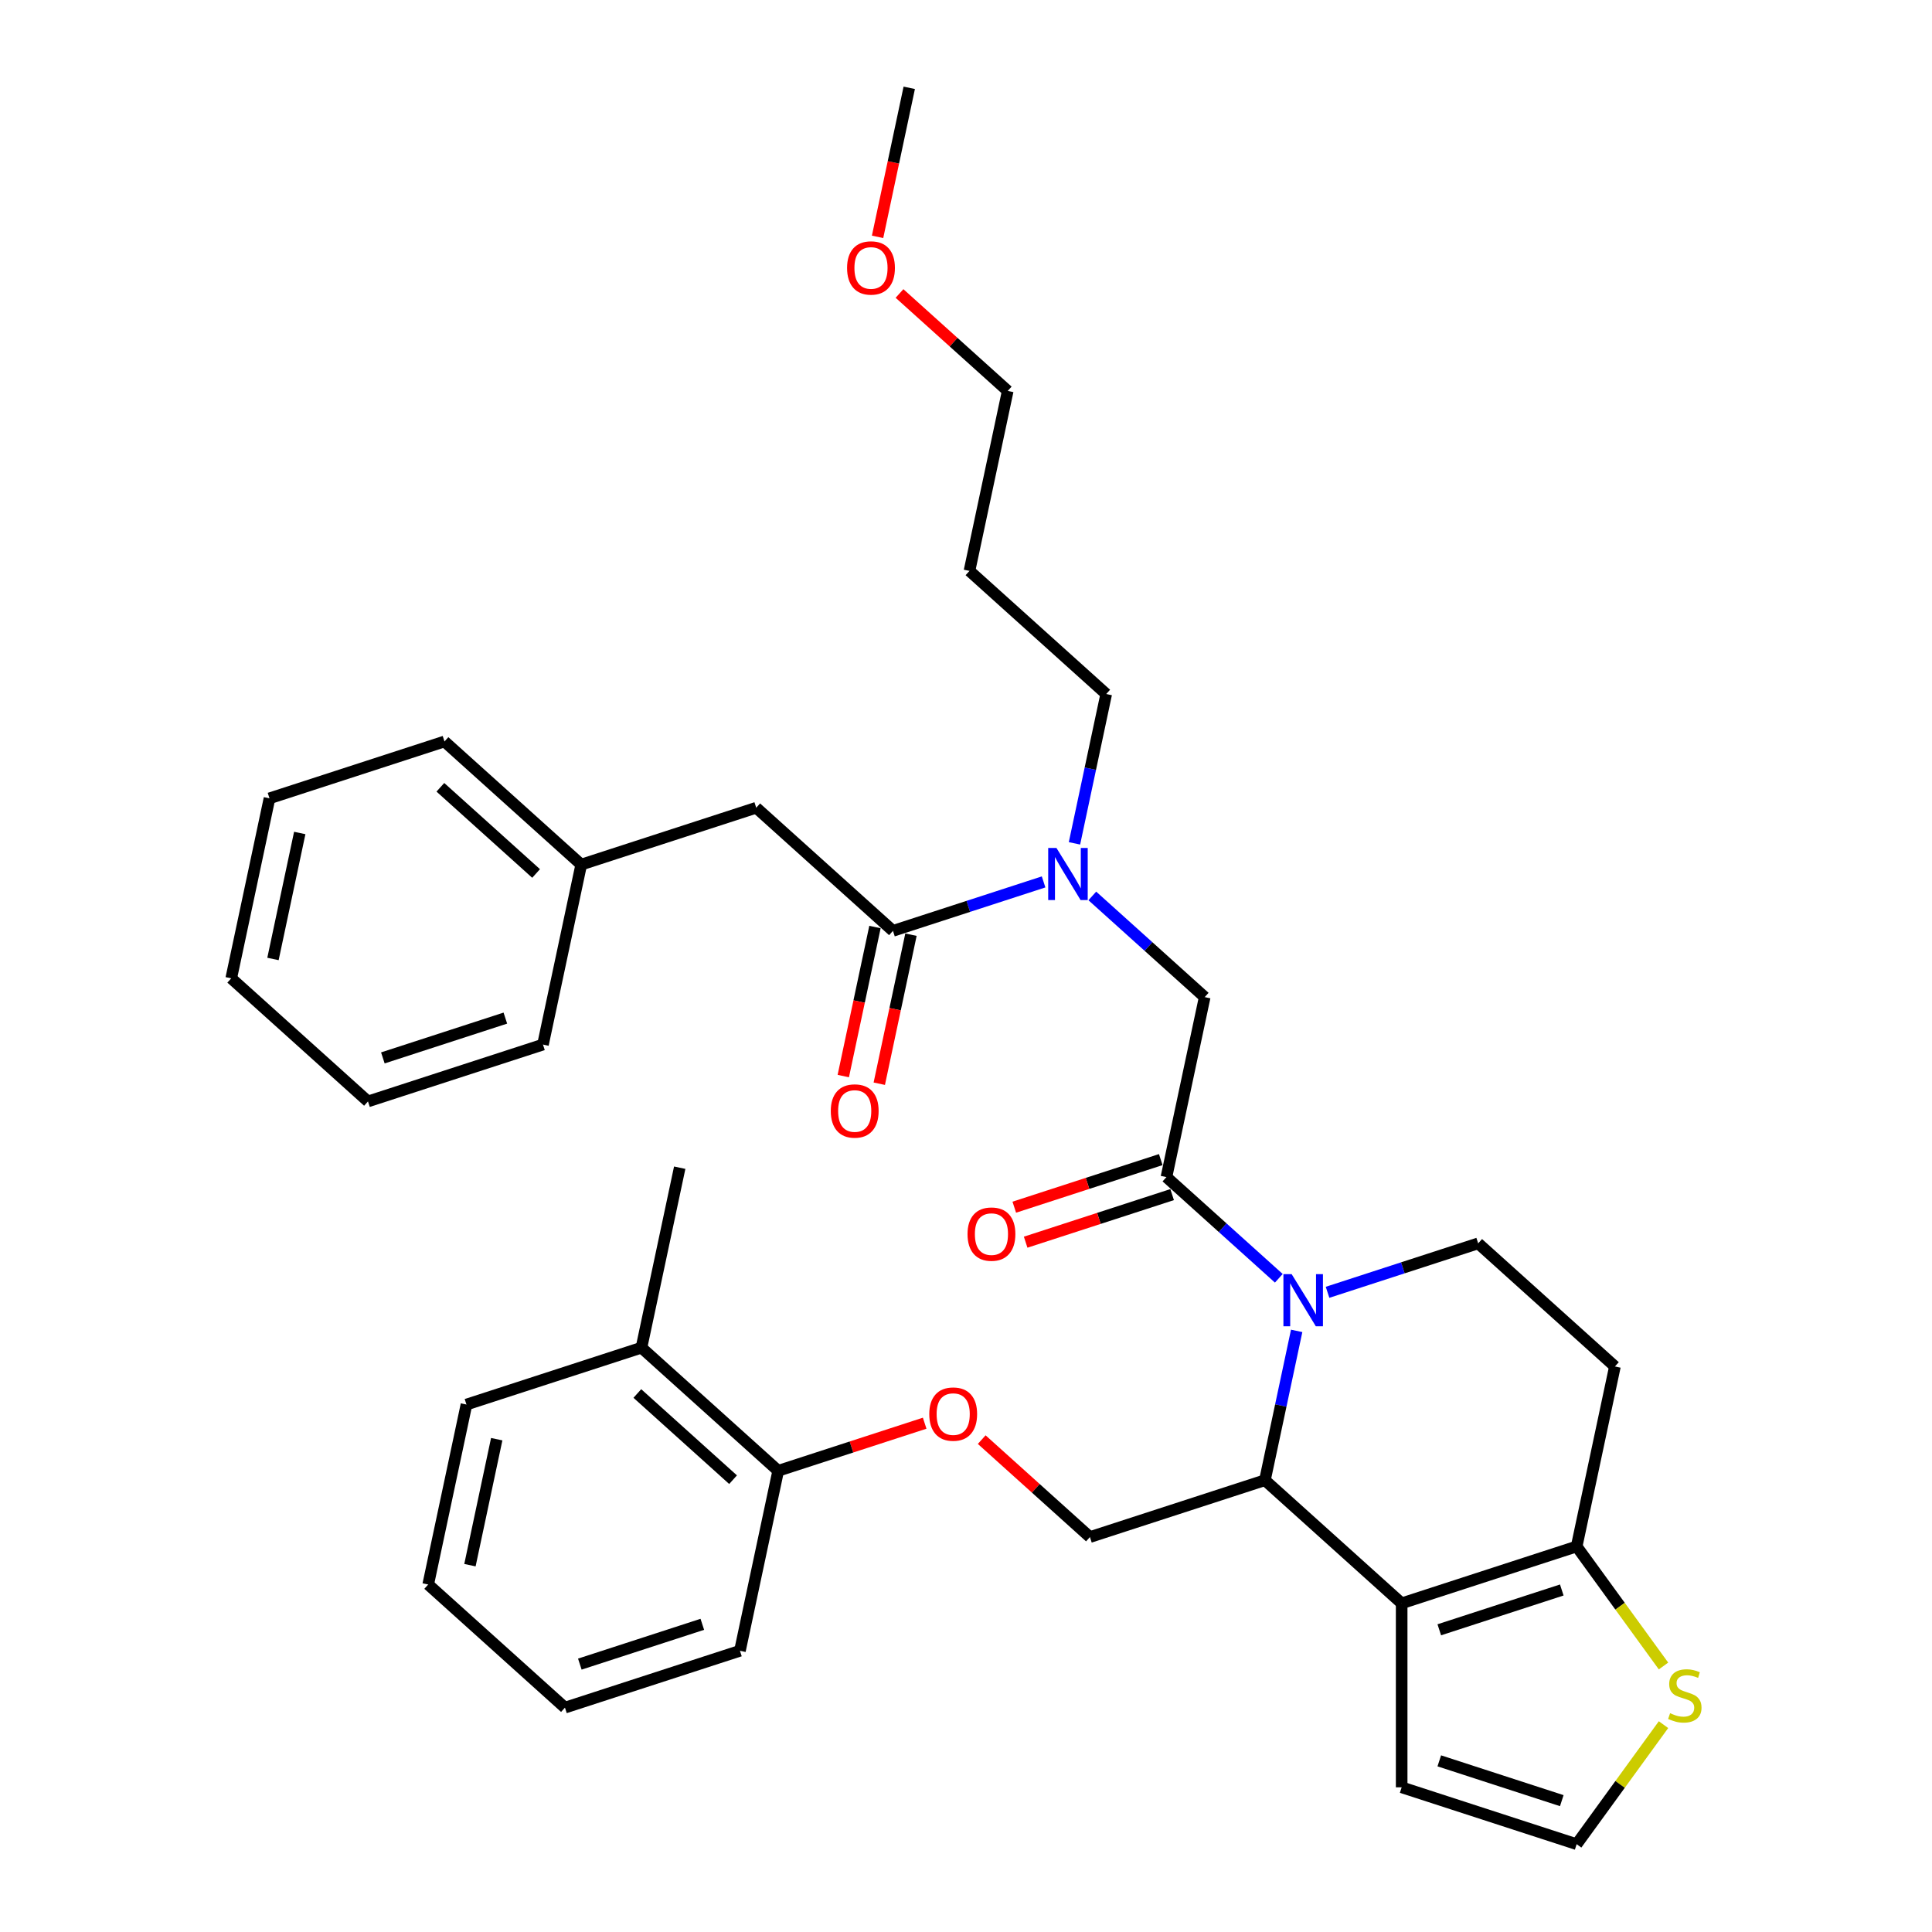 <?xml version='1.0' encoding='iso-8859-1'?>
<svg version='1.1' baseProfile='full'
              xmlns='http://www.w3.org/2000/svg'
                      xmlns:rdkit='http://www.rdkit.org/xml'
                      xmlns:xlink='http://www.w3.org/1999/xlink'
                  xml:space='preserve'
width='1000px' height='1000px' viewBox='0 0 1000 1000'>
<!-- END OF HEADER -->
<rect style='opacity:1.0;fill:#FFFFFF;stroke:none' width='1000' height='1000' x='0' y='0'> </rect>
<path class='bond-0' d='M 391.421,418.084 L 300.843,447.514' style='fill:none;fill-rule:evenodd;stroke:#000000;stroke-width:6px;stroke-linecap:butt;stroke-linejoin:miter;stroke-opacity:1' />
<path class='bond-1' d='M 391.421,418.084 L 462.197,481.811' style='fill:none;fill-rule:evenodd;stroke:#000000;stroke-width:6px;stroke-linecap:butt;stroke-linejoin:miter;stroke-opacity:1' />
<path class='bond-2' d='M 565.383,463.734 L 594.467,489.921' style='fill:none;fill-rule:evenodd;stroke:#0000FF;stroke-width:6px;stroke-linecap:butt;stroke-linejoin:miter;stroke-opacity:1' />
<path class='bond-2' d='M 594.467,489.921 L 623.55,516.108' style='fill:none;fill-rule:evenodd;stroke:#000000;stroke-width:6px;stroke-linecap:butt;stroke-linejoin:miter;stroke-opacity:1' />
<path class='bond-3' d='M 540.164,456.478 L 501.18,469.144' style='fill:none;fill-rule:evenodd;stroke:#0000FF;stroke-width:6px;stroke-linecap:butt;stroke-linejoin:miter;stroke-opacity:1' />
<path class='bond-3' d='M 501.18,469.144 L 462.197,481.811' style='fill:none;fill-rule:evenodd;stroke:#000000;stroke-width:6px;stroke-linecap:butt;stroke-linejoin:miter;stroke-opacity:1' />
<path class='bond-4' d='M 556.146,436.514 L 564.361,397.869' style='fill:none;fill-rule:evenodd;stroke:#0000FF;stroke-width:6px;stroke-linecap:butt;stroke-linejoin:miter;stroke-opacity:1' />
<path class='bond-4' d='M 564.361,397.869 L 572.575,359.223' style='fill:none;fill-rule:evenodd;stroke:#000000;stroke-width:6px;stroke-linecap:butt;stroke-linejoin:miter;stroke-opacity:1' />
<path class='bond-5' d='M 452.881,479.831 L 444.683,518.4' style='fill:none;fill-rule:evenodd;stroke:#000000;stroke-width:6px;stroke-linecap:butt;stroke-linejoin:miter;stroke-opacity:1' />
<path class='bond-5' d='M 444.683,518.4 L 436.485,556.969' style='fill:none;fill-rule:evenodd;stroke:#FF0000;stroke-width:6px;stroke-linecap:butt;stroke-linejoin:miter;stroke-opacity:1' />
<path class='bond-5' d='M 471.512,483.791 L 463.314,522.36' style='fill:none;fill-rule:evenodd;stroke:#000000;stroke-width:6px;stroke-linecap:butt;stroke-linejoin:miter;stroke-opacity:1' />
<path class='bond-5' d='M 463.314,522.36 L 455.116,560.929' style='fill:none;fill-rule:evenodd;stroke:#FF0000;stroke-width:6px;stroke-linecap:butt;stroke-linejoin:miter;stroke-opacity:1' />
<path class='bond-6' d='M 300.843,447.514 L 230.067,383.787' style='fill:none;fill-rule:evenodd;stroke:#000000;stroke-width:6px;stroke-linecap:butt;stroke-linejoin:miter;stroke-opacity:1' />
<path class='bond-6' d='M 277.482,452.111 L 227.938,407.502' style='fill:none;fill-rule:evenodd;stroke:#000000;stroke-width:6px;stroke-linecap:butt;stroke-linejoin:miter;stroke-opacity:1' />
<path class='bond-7' d='M 300.843,447.514 L 281.042,540.672' style='fill:none;fill-rule:evenodd;stroke:#000000;stroke-width:6px;stroke-linecap:butt;stroke-linejoin:miter;stroke-opacity:1' />
<path class='bond-8' d='M 230.067,383.787 L 139.49,413.218' style='fill:none;fill-rule:evenodd;stroke:#000000;stroke-width:6px;stroke-linecap:butt;stroke-linejoin:miter;stroke-opacity:1' />
<path class='bond-9' d='M 501.799,295.496 L 572.575,359.223' style='fill:none;fill-rule:evenodd;stroke:#000000;stroke-width:6px;stroke-linecap:butt;stroke-linejoin:miter;stroke-opacity:1' />
<path class='bond-10' d='M 501.799,295.496 L 521.6,202.339' style='fill:none;fill-rule:evenodd;stroke:#000000;stroke-width:6px;stroke-linecap:butt;stroke-linejoin:miter;stroke-opacity:1' />
<path class='bond-11' d='M 465.586,151.904 L 493.593,177.121' style='fill:none;fill-rule:evenodd;stroke:#FF0000;stroke-width:6px;stroke-linecap:butt;stroke-linejoin:miter;stroke-opacity:1' />
<path class='bond-11' d='M 493.593,177.121 L 521.6,202.339' style='fill:none;fill-rule:evenodd;stroke:#000000;stroke-width:6px;stroke-linecap:butt;stroke-linejoin:miter;stroke-opacity:1' />
<path class='bond-12' d='M 454.229,122.593 L 462.427,84.024' style='fill:none;fill-rule:evenodd;stroke:#FF0000;stroke-width:6px;stroke-linecap:butt;stroke-linejoin:miter;stroke-opacity:1' />
<path class='bond-12' d='M 462.427,84.024 L 470.625,45.455' style='fill:none;fill-rule:evenodd;stroke:#000000;stroke-width:6px;stroke-linecap:butt;stroke-linejoin:miter;stroke-opacity:1' />
<path class='bond-13' d='M 671.152,688.859 L 662.938,727.504' style='fill:none;fill-rule:evenodd;stroke:#0000FF;stroke-width:6px;stroke-linecap:butt;stroke-linejoin:miter;stroke-opacity:1' />
<path class='bond-13' d='M 662.938,727.504 L 654.724,766.15' style='fill:none;fill-rule:evenodd;stroke:#000000;stroke-width:6px;stroke-linecap:butt;stroke-linejoin:miter;stroke-opacity:1' />
<path class='bond-14' d='M 661.915,661.638 L 632.832,635.452' style='fill:none;fill-rule:evenodd;stroke:#0000FF;stroke-width:6px;stroke-linecap:butt;stroke-linejoin:miter;stroke-opacity:1' />
<path class='bond-14' d='M 632.832,635.452 L 603.749,609.265' style='fill:none;fill-rule:evenodd;stroke:#000000;stroke-width:6px;stroke-linecap:butt;stroke-linejoin:miter;stroke-opacity:1' />
<path class='bond-15' d='M 687.134,668.895 L 726.118,656.228' style='fill:none;fill-rule:evenodd;stroke:#0000FF;stroke-width:6px;stroke-linecap:butt;stroke-linejoin:miter;stroke-opacity:1' />
<path class='bond-15' d='M 726.118,656.228 L 765.102,643.562' style='fill:none;fill-rule:evenodd;stroke:#000000;stroke-width:6px;stroke-linecap:butt;stroke-linejoin:miter;stroke-opacity:1' />
<path class='bond-16' d='M 600.806,600.207 L 562.898,612.524' style='fill:none;fill-rule:evenodd;stroke:#000000;stroke-width:6px;stroke-linecap:butt;stroke-linejoin:miter;stroke-opacity:1' />
<path class='bond-16' d='M 562.898,612.524 L 524.99,624.841' style='fill:none;fill-rule:evenodd;stroke:#FF0000;stroke-width:6px;stroke-linecap:butt;stroke-linejoin:miter;stroke-opacity:1' />
<path class='bond-16' d='M 606.692,618.323 L 568.784,630.64' style='fill:none;fill-rule:evenodd;stroke:#000000;stroke-width:6px;stroke-linecap:butt;stroke-linejoin:miter;stroke-opacity:1' />
<path class='bond-16' d='M 568.784,630.64 L 530.876,642.957' style='fill:none;fill-rule:evenodd;stroke:#FF0000;stroke-width:6px;stroke-linecap:butt;stroke-linejoin:miter;stroke-opacity:1' />
<path class='bond-17' d='M 603.749,609.265 L 623.55,516.108' style='fill:none;fill-rule:evenodd;stroke:#000000;stroke-width:6px;stroke-linecap:butt;stroke-linejoin:miter;stroke-opacity:1' />
<path class='bond-18' d='M 654.724,766.15 L 725.5,829.877' style='fill:none;fill-rule:evenodd;stroke:#000000;stroke-width:6px;stroke-linecap:butt;stroke-linejoin:miter;stroke-opacity:1' />
<path class='bond-19' d='M 654.724,766.15 L 564.146,795.58' style='fill:none;fill-rule:evenodd;stroke:#000000;stroke-width:6px;stroke-linecap:butt;stroke-linejoin:miter;stroke-opacity:1' />
<path class='bond-20' d='M 765.102,643.562 L 835.878,707.289' style='fill:none;fill-rule:evenodd;stroke:#000000;stroke-width:6px;stroke-linecap:butt;stroke-linejoin:miter;stroke-opacity:1' />
<path class='bond-21' d='M 835.878,707.289 L 816.077,800.446' style='fill:none;fill-rule:evenodd;stroke:#000000;stroke-width:6px;stroke-linecap:butt;stroke-linejoin:miter;stroke-opacity:1' />
<path class='bond-22' d='M 725.5,829.877 L 816.077,800.446' style='fill:none;fill-rule:evenodd;stroke:#000000;stroke-width:6px;stroke-linecap:butt;stroke-linejoin:miter;stroke-opacity:1' />
<path class='bond-22' d='M 744.972,843.577 L 808.376,822.976' style='fill:none;fill-rule:evenodd;stroke:#000000;stroke-width:6px;stroke-linecap:butt;stroke-linejoin:miter;stroke-opacity:1' />
<path class='bond-23' d='M 725.5,829.877 L 725.5,925.115' style='fill:none;fill-rule:evenodd;stroke:#000000;stroke-width:6px;stroke-linecap:butt;stroke-linejoin:miter;stroke-opacity:1' />
<path class='bond-24' d='M 816.077,800.446 L 838.552,831.381' style='fill:none;fill-rule:evenodd;stroke:#000000;stroke-width:6px;stroke-linecap:butt;stroke-linejoin:miter;stroke-opacity:1' />
<path class='bond-24' d='M 838.552,831.381 L 861.028,862.316' style='fill:none;fill-rule:evenodd;stroke:#CCCC00;stroke-width:6px;stroke-linecap:butt;stroke-linejoin:miter;stroke-opacity:1' />
<path class='bond-25' d='M 861.028,892.675 L 838.552,923.61' style='fill:none;fill-rule:evenodd;stroke:#CCCC00;stroke-width:6px;stroke-linecap:butt;stroke-linejoin:miter;stroke-opacity:1' />
<path class='bond-25' d='M 838.552,923.61 L 816.077,954.545' style='fill:none;fill-rule:evenodd;stroke:#000000;stroke-width:6px;stroke-linecap:butt;stroke-linejoin:miter;stroke-opacity:1' />
<path class='bond-26' d='M 816.077,954.545 L 725.5,925.115' style='fill:none;fill-rule:evenodd;stroke:#000000;stroke-width:6px;stroke-linecap:butt;stroke-linejoin:miter;stroke-opacity:1' />
<path class='bond-26' d='M 808.376,932.015 L 744.972,911.414' style='fill:none;fill-rule:evenodd;stroke:#000000;stroke-width:6px;stroke-linecap:butt;stroke-linejoin:miter;stroke-opacity:1' />
<path class='bond-27' d='M 351.818,604.399 L 332.017,697.556' style='fill:none;fill-rule:evenodd;stroke:#000000;stroke-width:6px;stroke-linecap:butt;stroke-linejoin:miter;stroke-opacity:1' />
<path class='bond-28' d='M 508.132,745.145 L 536.139,770.362' style='fill:none;fill-rule:evenodd;stroke:#FF0000;stroke-width:6px;stroke-linecap:butt;stroke-linejoin:miter;stroke-opacity:1' />
<path class='bond-28' d='M 536.139,770.362 L 564.146,795.58' style='fill:none;fill-rule:evenodd;stroke:#000000;stroke-width:6px;stroke-linecap:butt;stroke-linejoin:miter;stroke-opacity:1' />
<path class='bond-29' d='M 478.608,736.649 L 440.701,748.966' style='fill:none;fill-rule:evenodd;stroke:#FF0000;stroke-width:6px;stroke-linecap:butt;stroke-linejoin:miter;stroke-opacity:1' />
<path class='bond-29' d='M 440.701,748.966 L 402.793,761.283' style='fill:none;fill-rule:evenodd;stroke:#000000;stroke-width:6px;stroke-linecap:butt;stroke-linejoin:miter;stroke-opacity:1' />
<path class='bond-30' d='M 332.017,697.556 L 402.793,761.283' style='fill:none;fill-rule:evenodd;stroke:#000000;stroke-width:6px;stroke-linecap:butt;stroke-linejoin:miter;stroke-opacity:1' />
<path class='bond-30' d='M 329.888,721.27 L 379.431,765.879' style='fill:none;fill-rule:evenodd;stroke:#000000;stroke-width:6px;stroke-linecap:butt;stroke-linejoin:miter;stroke-opacity:1' />
<path class='bond-31' d='M 332.017,697.556 L 241.44,726.986' style='fill:none;fill-rule:evenodd;stroke:#000000;stroke-width:6px;stroke-linecap:butt;stroke-linejoin:miter;stroke-opacity:1' />
<path class='bond-32' d='M 402.793,761.283 L 382.992,854.441' style='fill:none;fill-rule:evenodd;stroke:#000000;stroke-width:6px;stroke-linecap:butt;stroke-linejoin:miter;stroke-opacity:1' />
<path class='bond-33' d='M 241.44,726.986 L 221.638,820.144' style='fill:none;fill-rule:evenodd;stroke:#000000;stroke-width:6px;stroke-linecap:butt;stroke-linejoin:miter;stroke-opacity:1' />
<path class='bond-33' d='M 257.101,744.92 L 243.24,810.13' style='fill:none;fill-rule:evenodd;stroke:#000000;stroke-width:6px;stroke-linecap:butt;stroke-linejoin:miter;stroke-opacity:1' />
<path class='bond-34' d='M 382.992,854.441 L 292.415,883.871' style='fill:none;fill-rule:evenodd;stroke:#000000;stroke-width:6px;stroke-linecap:butt;stroke-linejoin:miter;stroke-opacity:1' />
<path class='bond-34' d='M 363.519,840.74 L 300.115,861.341' style='fill:none;fill-rule:evenodd;stroke:#000000;stroke-width:6px;stroke-linecap:butt;stroke-linejoin:miter;stroke-opacity:1' />
<path class='bond-35' d='M 221.638,820.144 L 292.415,883.871' style='fill:none;fill-rule:evenodd;stroke:#000000;stroke-width:6px;stroke-linecap:butt;stroke-linejoin:miter;stroke-opacity:1' />
<path class='bond-36' d='M 281.042,540.672 L 190.465,570.102' style='fill:none;fill-rule:evenodd;stroke:#000000;stroke-width:6px;stroke-linecap:butt;stroke-linejoin:miter;stroke-opacity:1' />
<path class='bond-36' d='M 261.569,526.971 L 198.165,547.572' style='fill:none;fill-rule:evenodd;stroke:#000000;stroke-width:6px;stroke-linecap:butt;stroke-linejoin:miter;stroke-opacity:1' />
<path class='bond-37' d='M 190.465,570.102 L 119.689,506.375' style='fill:none;fill-rule:evenodd;stroke:#000000;stroke-width:6px;stroke-linecap:butt;stroke-linejoin:miter;stroke-opacity:1' />
<path class='bond-38' d='M 139.49,413.218 L 119.689,506.375' style='fill:none;fill-rule:evenodd;stroke:#000000;stroke-width:6px;stroke-linecap:butt;stroke-linejoin:miter;stroke-opacity:1' />
<path class='bond-38' d='M 155.151,431.151 L 141.29,496.362' style='fill:none;fill-rule:evenodd;stroke:#000000;stroke-width:6px;stroke-linecap:butt;stroke-linejoin:miter;stroke-opacity:1' />
<path  class='atom-1' d='M 546.812 438.895
L 555.65 453.181
Q 556.526 454.59, 557.936 457.143
Q 559.345 459.695, 559.422 459.847
L 559.422 438.895
L 563.002 438.895
L 563.002 465.867
L 559.307 465.867
L 549.821 450.247
Q 548.717 448.419, 547.536 446.324
Q 546.393 444.228, 546.05 443.581
L 546.05 465.867
L 542.545 465.867
L 542.545 438.895
L 546.812 438.895
' fill='#0000FF'/>
<path  class='atom-3' d='M 430.014 575.045
Q 430.014 568.568, 433.214 564.949
Q 436.414 561.33, 442.395 561.33
Q 448.376 561.33, 451.576 564.949
Q 454.776 568.568, 454.776 575.045
Q 454.776 581.597, 451.538 585.33
Q 448.3 589.026, 442.395 589.026
Q 436.453 589.026, 433.214 585.33
Q 430.014 581.635, 430.014 575.045
M 442.395 585.978
Q 446.51 585.978, 448.719 583.235
Q 450.967 580.454, 450.967 575.045
Q 450.967 569.749, 448.719 567.083
Q 446.51 564.378, 442.395 564.378
Q 438.281 564.378, 436.033 567.045
Q 433.824 569.711, 433.824 575.045
Q 433.824 580.492, 436.033 583.235
Q 438.281 585.978, 442.395 585.978
' fill='#FF0000'/>
<path  class='atom-7' d='M 438.443 138.688
Q 438.443 132.212, 441.643 128.593
Q 444.843 124.974, 450.824 124.974
Q 456.805 124.974, 460.005 128.593
Q 463.205 132.212, 463.205 138.688
Q 463.205 145.241, 459.967 148.974
Q 456.729 152.669, 450.824 152.669
Q 444.881 152.669, 441.643 148.974
Q 438.443 145.279, 438.443 138.688
M 450.824 149.621
Q 454.939 149.621, 457.148 146.879
Q 459.396 144.098, 459.396 138.688
Q 459.396 133.393, 457.148 130.726
Q 454.939 128.021, 450.824 128.021
Q 446.71 128.021, 444.462 130.688
Q 442.253 133.355, 442.253 138.688
Q 442.253 144.136, 444.462 146.879
Q 446.71 149.621, 450.824 149.621
' fill='#FF0000'/>
<path  class='atom-8' d='M 668.563 659.506
L 677.401 673.792
Q 678.277 675.202, 679.687 677.754
Q 681.096 680.306, 681.172 680.459
L 681.172 659.506
L 684.753 659.506
L 684.753 686.478
L 681.058 686.478
L 671.572 670.859
Q 670.468 669.03, 669.287 666.935
Q 668.144 664.84, 667.801 664.192
L 667.801 686.478
L 664.296 686.478
L 664.296 659.506
L 668.563 659.506
' fill='#0000FF'/>
<path  class='atom-10' d='M 500.79 638.772
Q 500.79 632.295, 503.99 628.676
Q 507.19 625.057, 513.171 625.057
Q 519.152 625.057, 522.352 628.676
Q 525.552 632.295, 525.552 638.772
Q 525.552 645.324, 522.314 649.057
Q 519.076 652.753, 513.171 652.753
Q 507.229 652.753, 503.99 649.057
Q 500.79 645.362, 500.79 638.772
M 513.171 649.705
Q 517.286 649.705, 519.495 646.962
Q 521.743 644.181, 521.743 638.772
Q 521.743 633.476, 519.495 630.81
Q 517.286 628.105, 513.171 628.105
Q 509.057 628.105, 506.81 630.772
Q 504.6 633.438, 504.6 638.772
Q 504.6 644.219, 506.81 646.962
Q 509.057 649.705, 513.171 649.705
' fill='#FF0000'/>
<path  class='atom-17' d='M 864.438 886.753
Q 864.742 886.867, 865.999 887.401
Q 867.257 887.934, 868.628 888.277
Q 870.038 888.582, 871.409 888.582
Q 873.961 888.582, 875.447 887.363
Q 876.933 886.105, 876.933 883.934
Q 876.933 882.448, 876.171 881.534
Q 875.447 880.62, 874.304 880.124
Q 873.161 879.629, 871.257 879.058
Q 868.857 878.334, 867.409 877.648
Q 865.999 876.963, 864.971 875.515
Q 863.98 874.067, 863.98 871.629
Q 863.98 868.239, 866.266 866.143
Q 868.59 864.048, 873.161 864.048
Q 876.285 864.048, 879.828 865.534
L 878.952 868.467
Q 875.714 867.134, 873.276 867.134
Q 870.647 867.134, 869.199 868.239
Q 867.752 869.305, 867.79 871.172
Q 867.79 872.62, 868.514 873.496
Q 869.276 874.372, 870.342 874.867
Q 871.447 875.362, 873.276 875.934
Q 875.714 876.696, 877.161 877.458
Q 878.609 878.22, 879.638 879.782
Q 880.704 881.305, 880.704 883.934
Q 880.704 887.667, 878.19 889.686
Q 875.714 891.667, 871.561 891.667
Q 869.161 891.667, 867.333 891.134
Q 865.542 890.639, 863.409 889.763
L 864.438 886.753
' fill='#CCCC00'/>
<path  class='atom-21' d='M 480.989 731.929
Q 480.989 725.453, 484.189 721.834
Q 487.389 718.215, 493.37 718.215
Q 499.351 718.215, 502.551 721.834
Q 505.751 725.453, 505.751 731.929
Q 505.751 738.481, 502.513 742.215
Q 499.275 745.91, 493.37 745.91
Q 487.427 745.91, 484.189 742.215
Q 480.989 738.52, 480.989 731.929
M 493.37 742.862
Q 497.485 742.862, 499.694 740.12
Q 501.942 737.339, 501.942 731.929
Q 501.942 726.634, 499.694 723.967
Q 497.485 721.262, 493.37 721.262
Q 489.256 721.262, 487.008 723.929
Q 484.799 726.596, 484.799 731.929
Q 484.799 737.377, 487.008 740.12
Q 489.256 742.862, 493.37 742.862
' fill='#FF0000'/>
</svg>

